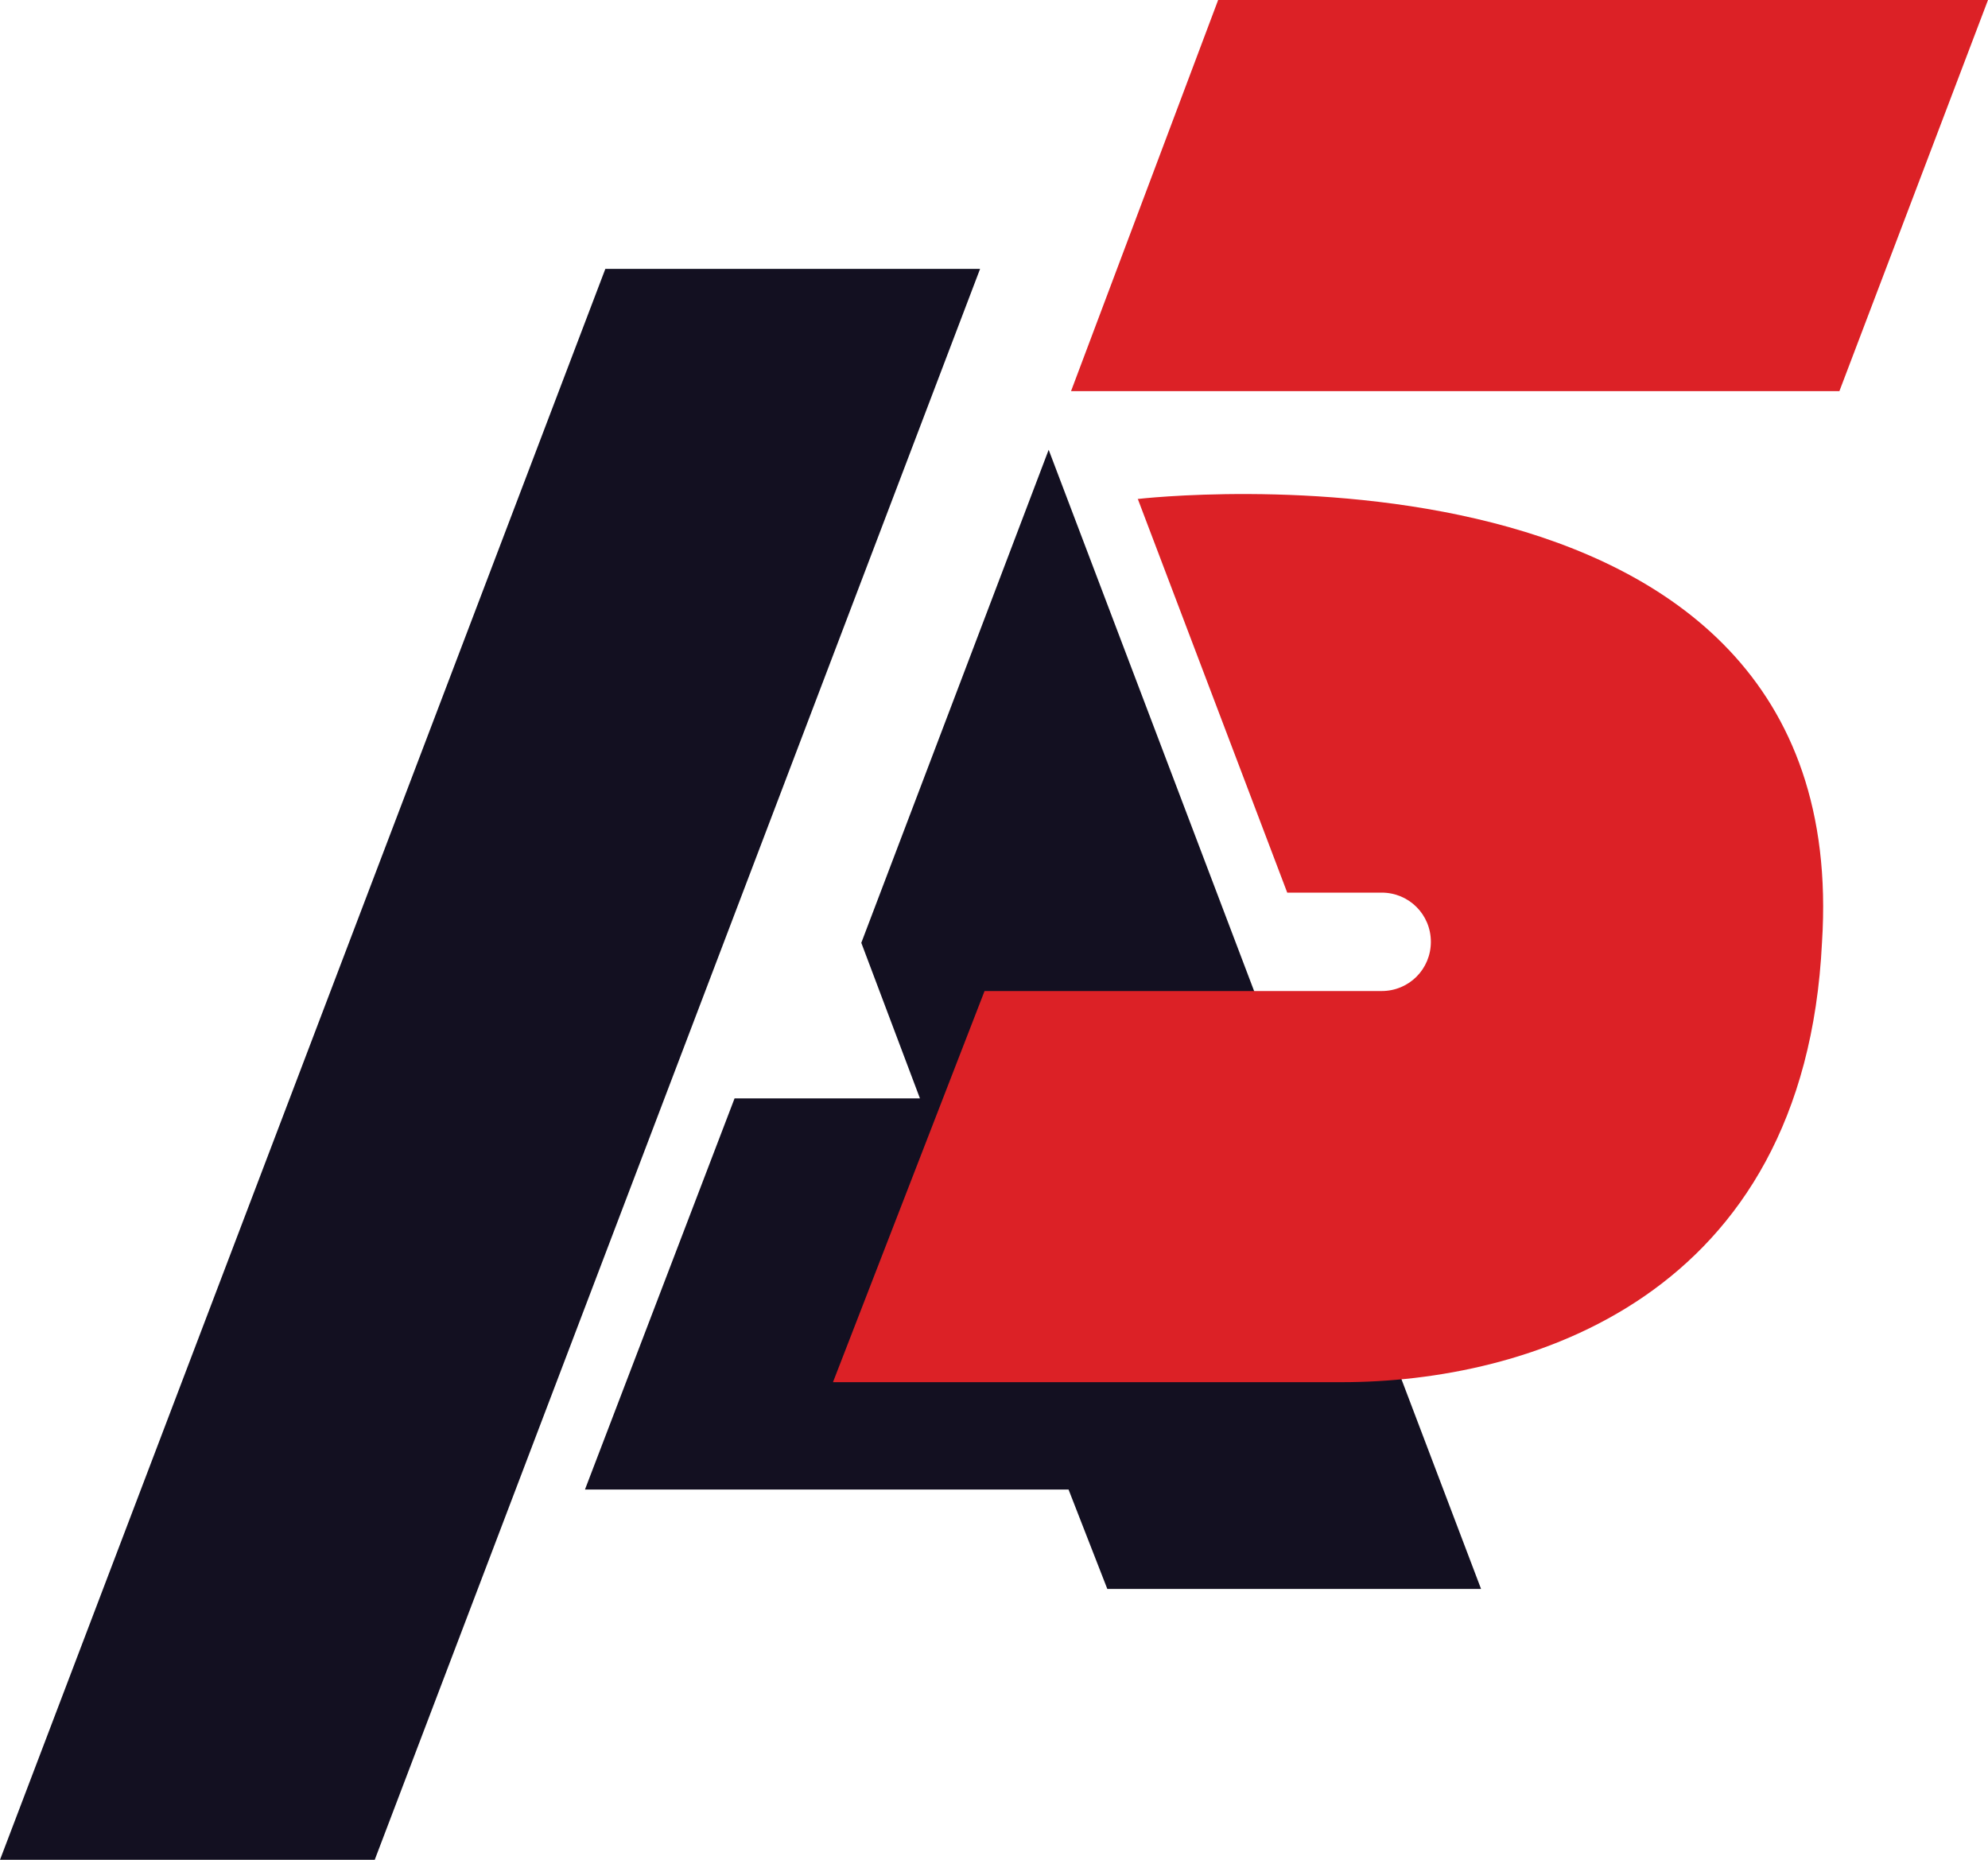 <?xml version="1.0" encoding="UTF-8"?>
<svg id="Layer_2" data-name="Layer 2" xmlns="http://www.w3.org/2000/svg" viewBox="0 0 40 37.42">
  <defs>
    <style>
      .cls-1 {
        fill: #131021;
      }

      .cls-2 {
        fill: #dc2126;
      }
    </style>
  </defs>
  <g id="Layer_1-2" data-name="Layer 1">
    <g>
      <polygon class="cls-1" points="29.8 31.97 21.1 9.05 17.33 18.97 18.51 22.1 14.78 22.1 11.77 29.97 21.5 29.97 22.28 31.97 29.8 31.97"/>
      <polyline class="cls-1" points="19.72 5.41 12.18 5.41 0 37.42 7.54 37.42"/>
    </g>
    <g>
      <polygon class="cls-2" points="40 0 24.51 0 21.55 7.87 37.01 7.87 40 0"/>
      <path class="cls-2" d="m22.89,10.03l3.01,7.93h1.9c.55,0,.99.44.99.99s-.44.99-.99.99h-3.22s-4.77,0-4.77,0l-3.05,7.87h7.67s2.57,0,2.57,0c3.71,0,9.31-1.67,9.66-8.85.68-10.62-13.77-8.92-13.77-8.92Z"/>
    </g>
  </g>
</svg>